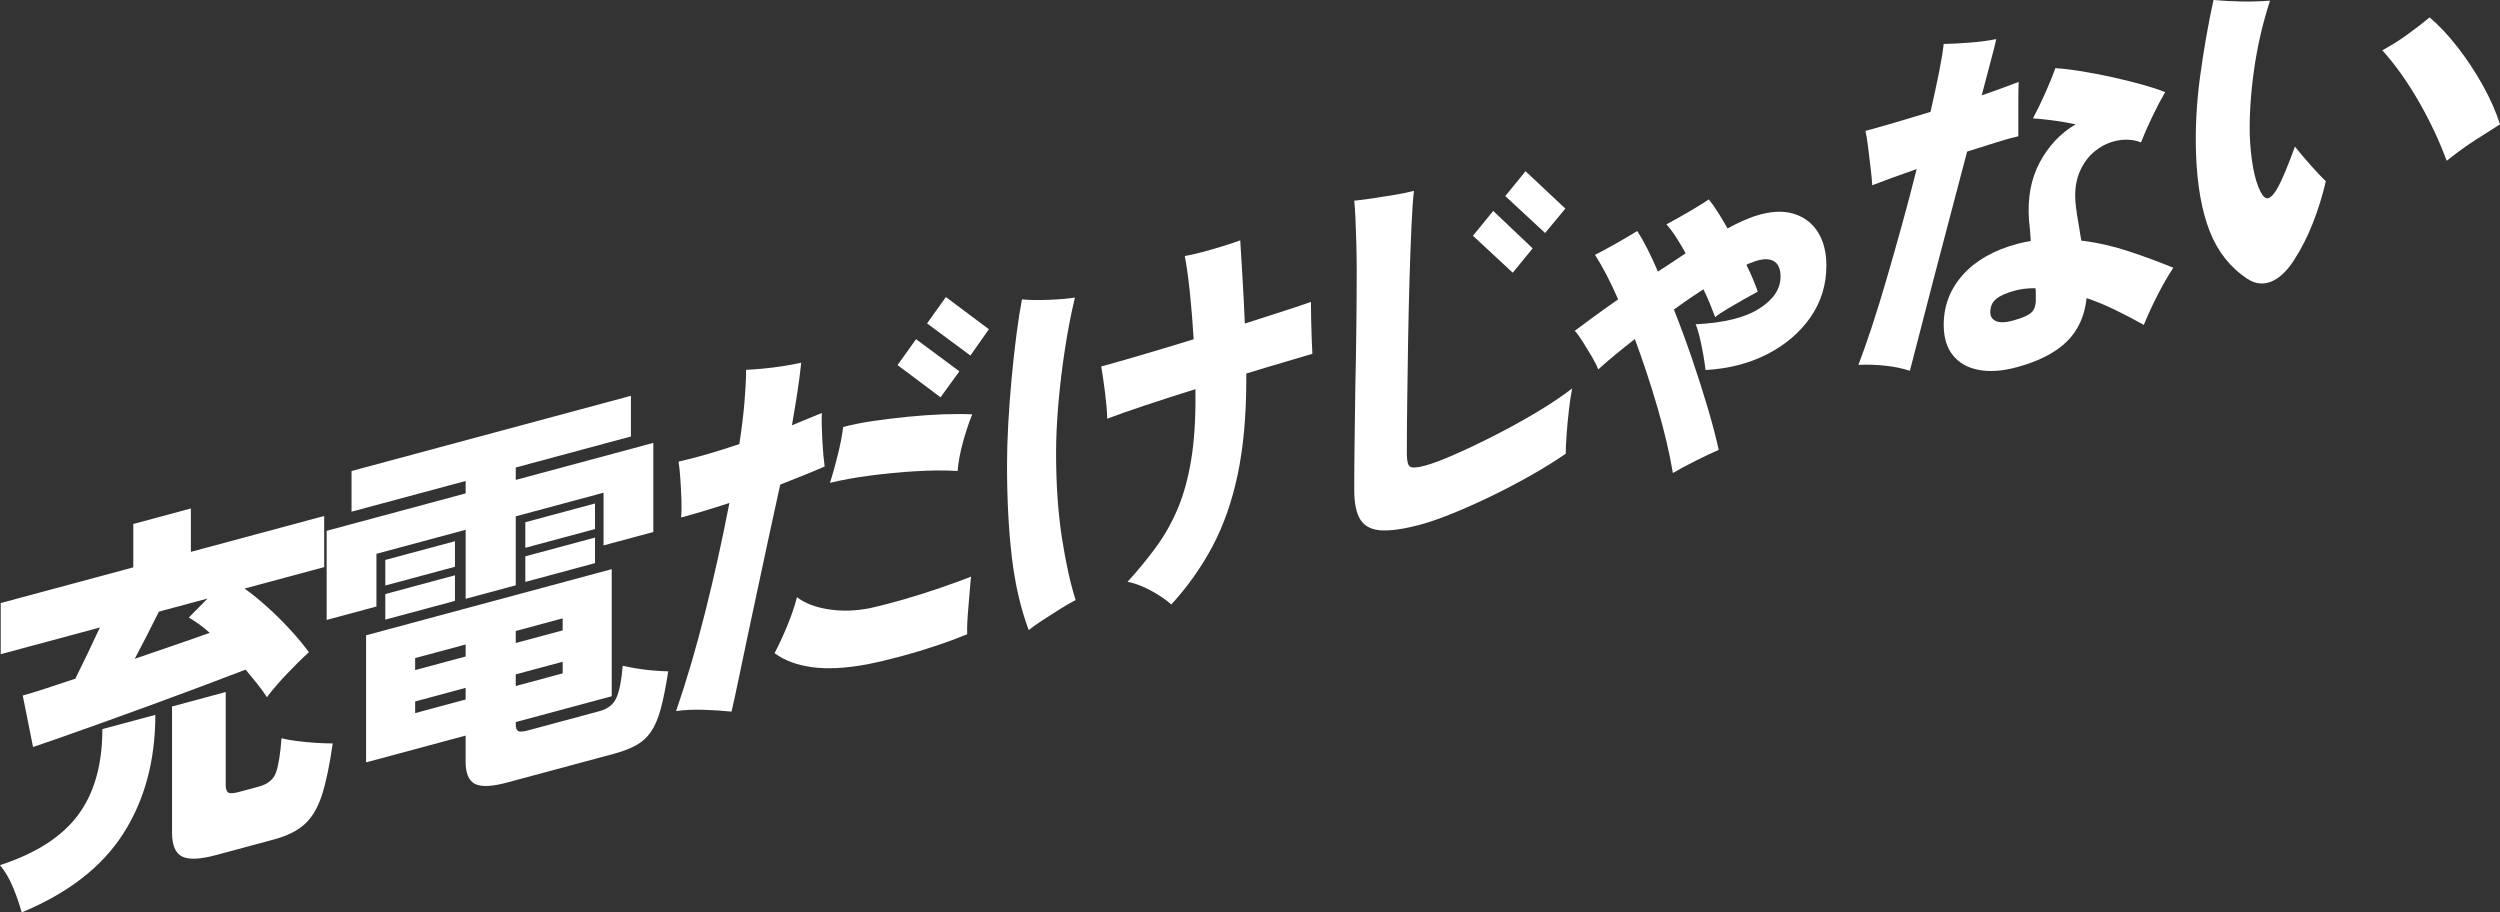 <?xml version="1.0" encoding="UTF-8"?><svg id="b" xmlns="http://www.w3.org/2000/svg" viewBox="0 0 146.628 53.514"><rect x="0" y="0" width="146.628" height="53.514" fill="#333333" stroke="none"/><defs><style>.d{fill:#fff;}</style></defs><g id="c"><g><path class="d" d="M1.272,53.514c-.125-.466-.296-.959-.511-1.476-.216-.517-.469-.949-.761-1.296,2.112-.689,3.641-1.673,4.586-2.95,.945-1.277,1.418-2.953,1.418-5.029l3.106-.836c0,2.682-.626,5.002-1.876,6.96-1.251,1.957-3.239,3.5-5.963,4.627Zm14.385-12.622c-.139-.22-.32-.47-.542-.752-.223-.281-.459-.569-.709-.866-.792,.304-1.688,.644-2.689,1.02-1.001,.376-2.019,.752-3.054,1.129-1.035,.377-2.015,.732-2.94,1.064-.925,.332-1.724,.616-2.398,.85-.674,.234-1.136,.393-1.386,.475l-.605-3.019c.319-.086,.747-.216,1.282-.39,.535-.174,1.137-.374,1.804-.599,.208-.42,.445-.904,.709-1.452,.264-.549,.507-1.065,.729-1.549L.042,38.369v-3l7.776-2.093v-2.545l3.377-.909v2.545l7.819-2.105v3l-4.67,1.257c.431,.308,.879,.672,1.345,1.092,.465,.42,.91,.861,1.334,1.323,.424,.462,.789,.901,1.094,1.319-.445,.407-.896,.854-1.355,1.341-.459,.488-.827,.92-1.105,1.298Zm-7.755-2.253c.778-.27,1.542-.532,2.293-.787s1.452-.501,2.106-.737c-.222-.198-.438-.371-.646-.519-.208-.148-.403-.274-.583-.377l1.104-1.115-2.856,.769c-.209,.42-.438,.875-.688,1.367-.25,.491-.494,.959-.729,1.4Zm4.774,11.51c-.945,.255-1.612,.282-2.001,.084s-.584-.661-.584-1.388v-7.409l3.148-.848v5.455c0,.227,.048,.373,.146,.438,.097,.065,.299,.056,.605-.026l1.188-.32c.528-.142,.865-.418,1.011-.83,.146-.41,.253-1.079,.323-2.006,.222,.061,.514,.115,.876,.162,.361,.047,.737,.083,1.126,.106,.389,.024,.723,.037,1,.037-.181,1.275-.393,2.287-.635,3.034-.244,.748-.581,1.316-1.012,1.704-.431,.389-1.029,.686-1.793,.892l-3.399,.915Z"/><path class="d" d="M27.311,35.118v-4.045l-5.233,1.409v3.091l-2.919,.786v-5.227l8.152-2.194v-.728l-6.693,1.801v-2.386l16.387-4.411v2.386l-6.755,1.819v.728l8.068-2.172v5.227l-2.919,.786v-3.091l-5.149,1.386v4.045l-2.939,.791Zm2.418,10.781c-.89,.24-1.516,.264-1.877,.074-.362-.191-.542-.619-.542-1.286v-1.545l-5.838,1.572v-7.454l14.406-3.878v7.454l-5.629,1.515v.136c0,.197,.045,.326,.135,.384,.091,.059,.281,.049,.573-.029l4.211-1.134c.487-.131,.816-.393,.99-.789,.173-.395,.295-1.019,.365-1.871,.208,.051,.469,.101,.782,.153,.312,.053,.639,.094,.98,.123,.341,.03,.643,.047,.907,.051-.139,.902-.285,1.633-.437,2.197-.154,.564-.344,1.013-.573,1.348-.23,.335-.522,.599-.876,.793-.354,.194-.796,.362-1.324,.504l-6.254,1.683Zm-7.131-11.558v-1.499l4.086-1.1v1.499l-4.086,1.1Zm0,2v-1.5l4.086-1.1v1.5l-4.086,1.1Zm1.751,2.96l2.961-.797v-.705l-2.961,.798v.704Zm0,2.523l2.961-.798v-.682l-2.961,.798v.682Zm5.9-4.111l2.752-.741v-.705l-2.752,.741v.705Zm0,2.522l2.752-.741v-.682l-2.752,.741v.682Zm.562-8.106v-1.499l4.087-1.101v1.5l-4.087,1.1Zm0,2v-1.5l4.087-1.1v1.499l-4.087,1.101Z"/><path class="d" d="M42.906,41.738c-.528-.055-1.084-.091-1.668-.108-.584-.017-1.112,.007-1.584,.074,.611-1.771,1.18-3.708,1.709-5.813,.528-2.104,1.001-4.235,1.418-6.393-.515,.169-1.012,.325-1.491,.47-.48,.144-.928,.273-1.344,.384,.027-.28,.034-.626,.02-1.04-.014-.413-.035-.823-.063-1.232s-.062-.745-.104-1.006c1.014-.227,2.202-.57,3.565-1.028,.138-.901,.24-1.727,.302-2.479,.063-.752,.094-1.377,.094-1.877,.264-.01,.587-.033,.97-.068,.382-.035,.774-.083,1.178-.146,.403-.063,.764-.13,1.084-.201-.056,.546-.132,1.134-.23,1.766-.098,.633-.201,1.267-.313,1.902,.334-.135,.653-.266,.959-.394,.305-.128,.57-.237,.793-.327-.015,.474-.003,1.016,.031,1.628,.034,.612,.08,1.115,.135,1.509-.347,.154-.748,.323-1.199,.504-.452,.182-.92,.37-1.407,.561-.195,.87-.4,1.812-.616,2.824-.215,1.013-.434,2.034-.656,3.063-.222,1.03-.435,2.023-.636,2.978-.201,.956-.382,1.819-.542,2.589-.16,.771-.295,1.39-.406,1.859Zm7.922-2.769c-1.251,.23-2.321,.284-3.211,.16-.889-.124-1.619-.397-2.188-.82,.25-.476,.5-1.017,.75-1.622,.25-.605,.438-1.16,.563-1.663,.445,.35,1.056,.587,1.834,.711,.778,.123,1.585,.104,2.418-.06,.626-.137,1.307-.313,2.043-.527s1.449-.439,2.138-.678c.687-.238,1.282-.455,1.782-.65,0,.031-.007,.078-.021,.141-.042,.511-.09,1.089-.146,1.733-.056,.644-.077,1.146-.062,1.505-.515,.214-1.108,.435-1.783,.662-.674,.227-1.366,.436-2.074,.627-.71,.191-1.391,.352-2.043,.482Zm5.337-11.345c-.737-.044-1.556-.04-2.46,.014-.904,.054-1.796,.139-2.679,.256-.882,.116-1.665,.259-2.345,.427,.153-.481,.305-1.029,.458-1.647,.153-.617,.257-1.16,.313-1.63,.528-.141,1.126-.261,1.793-.357s1.355-.179,2.064-.249c.709-.069,1.386-.115,2.033-.138,.646-.022,1.205-.021,1.678,.003-.209,.526-.393,1.083-.553,1.671-.16,.589-.26,1.138-.302,1.65Zm-1.001-4.322l-2.522-1.889,1.084-1.519,2.543,1.884-1.105,1.524Zm1.751-2.449l-2.543-1.884,1.105-1.547,2.522,1.889-1.084,1.542Z"/><path class="d" d="M60.335,36.955c-.472-1.266-.802-2.692-.99-4.279-.187-1.585-.282-3.394-.282-5.424,0-.727,.024-1.529,.073-2.406,.049-.877,.115-1.765,.198-2.666,.084-.902,.178-1.753,.282-2.554,.104-.8,.212-1.489,.323-2.064,.472,.04,1.007,.047,1.606,.022,.597-.024,1.097-.068,1.501-.131-.223,.924-.417,1.927-.584,3.009-.166,1.083-.295,2.151-.386,3.206-.09,1.055-.136,2.014-.136,2.878,0,1.864,.115,3.534,.345,5.01,.229,1.477,.497,2.688,.802,3.636-.25,.128-.556,.305-.918,.531s-.709,.449-1.042,.667-.597,.407-.792,.565Zm8.36-1.5c-.291-.27-.684-.54-1.177-.808-.494-.269-.956-.443-1.387-.524,.626-.683,1.189-1.369,1.689-2.057,.501-.687,.92-1.437,1.262-2.249,.341-.811,.601-1.76,.782-2.846,.18-1.086,.264-2.378,.25-3.874v-.273c-1.056,.329-2.05,.651-2.981,.961-.931,.311-1.662,.569-2.19,.771-.014-.451-.059-.973-.135-1.566-.077-.593-.15-1.092-.219-1.497,.514-.139,1.268-.353,2.262-.644,.994-.29,2.047-.607,3.159-.952-.056-.939-.129-1.843-.219-2.714-.091-.869-.191-1.592-.302-2.168,.292-.048,.636-.126,1.032-.232,.396-.107,.796-.222,1.198-.345,.404-.123,.744-.238,1.022-.343,.027,.463,.069,1.144,.124,2.045,.056,.902,.105,1.847,.146,2.836,.889-.284,1.682-.54,2.377-.765,.694-.224,1.196-.393,1.501-.506,0,.243,.003,.56,.01,.952,.007,.392,.017,.779,.032,1.162,.013,.383,.027,.694,.042,.932-.459,.139-1.026,.307-1.699,.503-.675,.196-1.4,.415-2.178,.654v.387c0,2.09-.167,3.931-.501,5.521s-.827,2.999-1.481,4.228c-.653,1.229-1.459,2.366-2.418,3.412Z"/><path class="d" d="M83.346,30.761c-.959,.258-1.727,.374-2.303,.347-.577-.026-.99-.23-1.241-.609-.25-.38-.375-.971-.375-1.774,0-.833,.006-1.755,.021-2.767,.013-1.011,.027-2.049,.041-3.114,.028-1.235,.049-2.456,.063-3.664,.013-1.208,.021-2.312,.021-3.312,0-.485-.008-.998-.021-1.54-.014-.542-.031-1.04-.052-1.497-.021-.456-.046-.809-.073-1.06,.264-.026,.611-.07,1.042-.132,.431-.063,.872-.133,1.324-.209,.452-.076,.83-.156,1.137-.238-.056,.47-.105,1.161-.146,2.073-.042,.913-.08,1.957-.115,3.133-.035,1.176-.062,2.389-.083,3.636s-.038,2.446-.052,3.593c-.014,1.148-.021,2.146-.021,2.994,0,.424,.066,.676,.198,.754,.132,.078,.427,.055,.886-.069,.402-.108,.965-.32,1.688-.636s1.511-.691,2.366-1.126c.855-.435,1.686-.893,2.491-1.375,.807-.482,1.495-.944,2.065-1.386-.07,.352-.132,.774-.188,1.266s-.101,.97-.135,1.434c-.035,.464-.052,.84-.052,1.127-.57,.397-1.234,.81-1.991,1.241-.757,.431-1.54,.843-2.346,1.234-.806,.391-1.574,.734-2.303,1.029-.73,.295-1.345,.51-1.846,.644Zm5.379-14.766l-2.335-2.167,1.189-1.456,2.314,2.194-1.167,1.428Zm1.897-2.329l-2.335-2.167,1.188-1.456,2.335,2.19-1.189,1.433Z"/><path class="d" d="M98.116,27.74c-.194-1.16-.493-2.432-.896-3.816-.403-1.384-.848-2.729-1.334-4.039-.918,.717-1.634,1.312-2.148,1.783-.083-.22-.208-.47-.375-.752-.166-.28-.338-.56-.511-.839-.174-.279-.336-.504-.489-.675,.277-.212,.639-.479,1.083-.803,.445-.325,.931-.671,1.459-1.041-.223-.515-.448-.992-.677-1.431-.23-.438-.456-.832-.678-1.181,.333-.166,.74-.385,1.219-.658,.479-.273,.9-.519,1.261-.737,.389,.608,.793,1.4,1.21,2.379,.278-.18,.553-.361,.824-.54,.27-.179,.538-.357,.802-.534-.181-.33-.366-.641-.553-.931-.187-.291-.379-.546-.574-.766,.209-.117,.472-.264,.793-.44,.319-.177,.635-.361,.948-.551s.56-.347,.741-.472c.166,.198,.343,.445,.531,.744,.187,.298,.379,.617,.573,.959,.32-.177,.616-.325,.886-.443,.271-.119,.511-.213,.719-.284,.876-.282,1.626-.328,2.251-.14s1.106,.547,1.438,1.078c.334,.532,.501,1.184,.501,1.957,0,1.136-.313,2.152-.938,3.048-.626,.895-1.47,1.615-2.534,2.159-1.063,.544-2.269,.853-3.617,.929-.028-.266-.074-.571-.135-.918-.062-.347-.132-.685-.209-1.012-.077-.328-.157-.579-.239-.754,1.639-.078,2.88-.381,3.721-.911,.841-.53,1.262-1.158,1.262-1.885,0-.454-.136-.759-.406-.913-.271-.154-.657-.141-1.158,.039-.055,.031-.122,.055-.198,.076-.076,.02-.156,.057-.239,.11,.138,.281,.264,.554,.375,.82,.111,.266,.209,.515,.291,.751-.18,.094-.437,.235-.771,.423-.334,.189-.664,.38-.99,.574-.327,.194-.574,.359-.74,.495-.098-.261-.202-.528-.313-.802-.111-.273-.237-.549-.375-.83-.279,.181-.563,.371-.855,.571s-.583,.407-.875,.622c.375,.945,.732,1.916,1.074,2.916,.34,.999,.646,1.959,.918,2.878,.27,.92,.483,1.73,.635,2.431-.361,.158-.807,.368-1.334,.632-.528,.264-.98,.506-1.356,.729Z"/><path class="d" d="M112.019,21.747c-.43-.141-.917-.241-1.459-.3-.542-.058-1.063-.074-1.563-.045,.235-.609,.496-1.346,.781-2.21,.285-.864,.577-1.81,.876-2.838,.298-1.027,.601-2.093,.907-3.198,.305-1.105,.59-2.185,.854-3.242-.556,.195-1.067,.378-1.532,.549-.466,.171-.824,.305-1.074,.403-.014-.269-.046-.605-.094-1.009-.049-.403-.098-.803-.146-1.199s-.101-.723-.157-.981c.445-.119,1.004-.277,1.678-.474,.674-.196,1.386-.411,2.137-.644,.194-.855,.361-1.631,.501-2.328,.139-.696,.229-1.247,.271-1.653,.416-.006,.92-.031,1.511-.077,.59-.045,1.115-.114,1.574-.208-.055,.258-.16,.673-.313,1.244-.153,.571-.333,1.257-.542,2.055,.431-.146,.83-.288,1.199-.425,.368-.137,.691-.257,.969-.363-.014,.337-.021,.729-.021,1.176v2.011c-.306,.067-.723,.183-1.251,.348s-1.112,.349-1.751,.551c-.319,1.222-.653,2.49-1.001,3.803-.347,1.314-.678,2.569-.99,3.767s-.587,2.26-.823,3.188c-.237,.927-.418,1.627-.543,2.1Zm6.255-.206c-.834,.224-1.574,.276-2.22,.154-.646-.121-1.15-.406-1.511-.854-.362-.447-.542-1.043-.542-1.786,0-1.121,.375-2.101,1.126-2.939,.75-.838,1.814-1.443,3.19-1.813,.139-.037,.27-.069,.396-.095,.125-.026,.257-.051,.397-.073-.015-.254-.032-.48-.053-.679s-.039-.372-.052-.52c-.098-1.307,.111-2.443,.626-3.407,.513-.964,1.215-1.71,2.106-2.237-.473-.1-.928-.178-1.366-.234-.438-.056-.817-.094-1.137-.114,.223-.409,.462-.901,.719-1.478,.257-.576,.456-1.065,.594-1.467,.458,.028,.977,.089,1.554,.184,.576,.094,1.167,.208,1.772,.341,.604,.133,1.178,.274,1.72,.424,.542,.15,1.007,.301,1.396,.454-.25,.431-.504,.916-.761,1.455s-.476,1.037-.656,1.495c-.418-.161-.866-.199-1.345-.115-.48,.084-.925,.286-1.334,.609-.411,.323-.726,.76-.949,1.312s-.284,1.21-.187,1.971c.027,.25,.073,.548,.135,.895,.062,.346,.121,.71,.178,1.088,.931,.113,1.851,.32,2.762,.62,.91,.3,1.789,.624,2.636,.972-.305,.461-.611,.991-.917,1.588s-.577,1.185-.813,1.764c-.528-.297-1.077-.585-1.647-.863-.57-.279-1.14-.515-1.709-.71-.112,1.06-.505,1.916-1.178,2.567-.674,.651-1.651,1.149-2.93,1.493Zm-.229-2.734c.612-.164,.997-.344,1.158-.539,.16-.194,.225-.492,.198-.894v-.239c0-.083-.007-.161-.021-.233-.445-.001-.848,.046-1.209,.144-.501,.135-.866,.298-1.095,.488-.229,.19-.343,.452-.343,.785,0,.243,.111,.413,.333,.513,.223,.099,.549,.092,.98-.025Z"/><path class="d" d="M131.805,16.352c-1.002-.669-1.735-1.597-2.2-2.783-.465-1.185-.734-2.677-.802-4.477-.055-1.485,.021-3.005,.229-4.562,.209-1.556,.473-3.066,.792-4.531,.501,.047,1.039,.076,1.616,.087,.577,.012,1.144-.004,1.699-.048-.431,1.328-.744,2.685-.938,4.071-.195,1.386-.277,2.658-.25,3.817,.028,.705,.094,1.342,.198,1.912,.105,.571,.246,1.036,.427,1.396,.153,.293,.303,.422,.449,.391,.146-.032,.309-.193,.49-.484,.153-.253,.33-.624,.532-1.109,.201-.486,.386-.964,.552-1.433,.32,.399,.65,.787,.99,1.165s.615,.668,.823,.869c-.195,.841-.448,1.659-.761,2.455s-.685,1.524-1.115,2.186c-.418,.643-.862,1.058-1.335,1.246-.473,.187-.938,.131-1.396-.17Zm11.695-6.92c-.431-1.172-.977-2.332-1.636-3.48-.66-1.148-1.373-2.149-2.137-3.004,.514-.275,1.018-.592,1.511-.953,.493-.359,.914-.685,1.262-.976,.556,.472,1.108,1.062,1.658,1.77,.548,.709,1.042,1.459,1.48,2.249,.438,.791,.767,1.543,.99,2.256-.39,.241-.866,.544-1.429,.907-.562,.363-1.129,.774-1.699,1.23Z"/></g></g></svg>